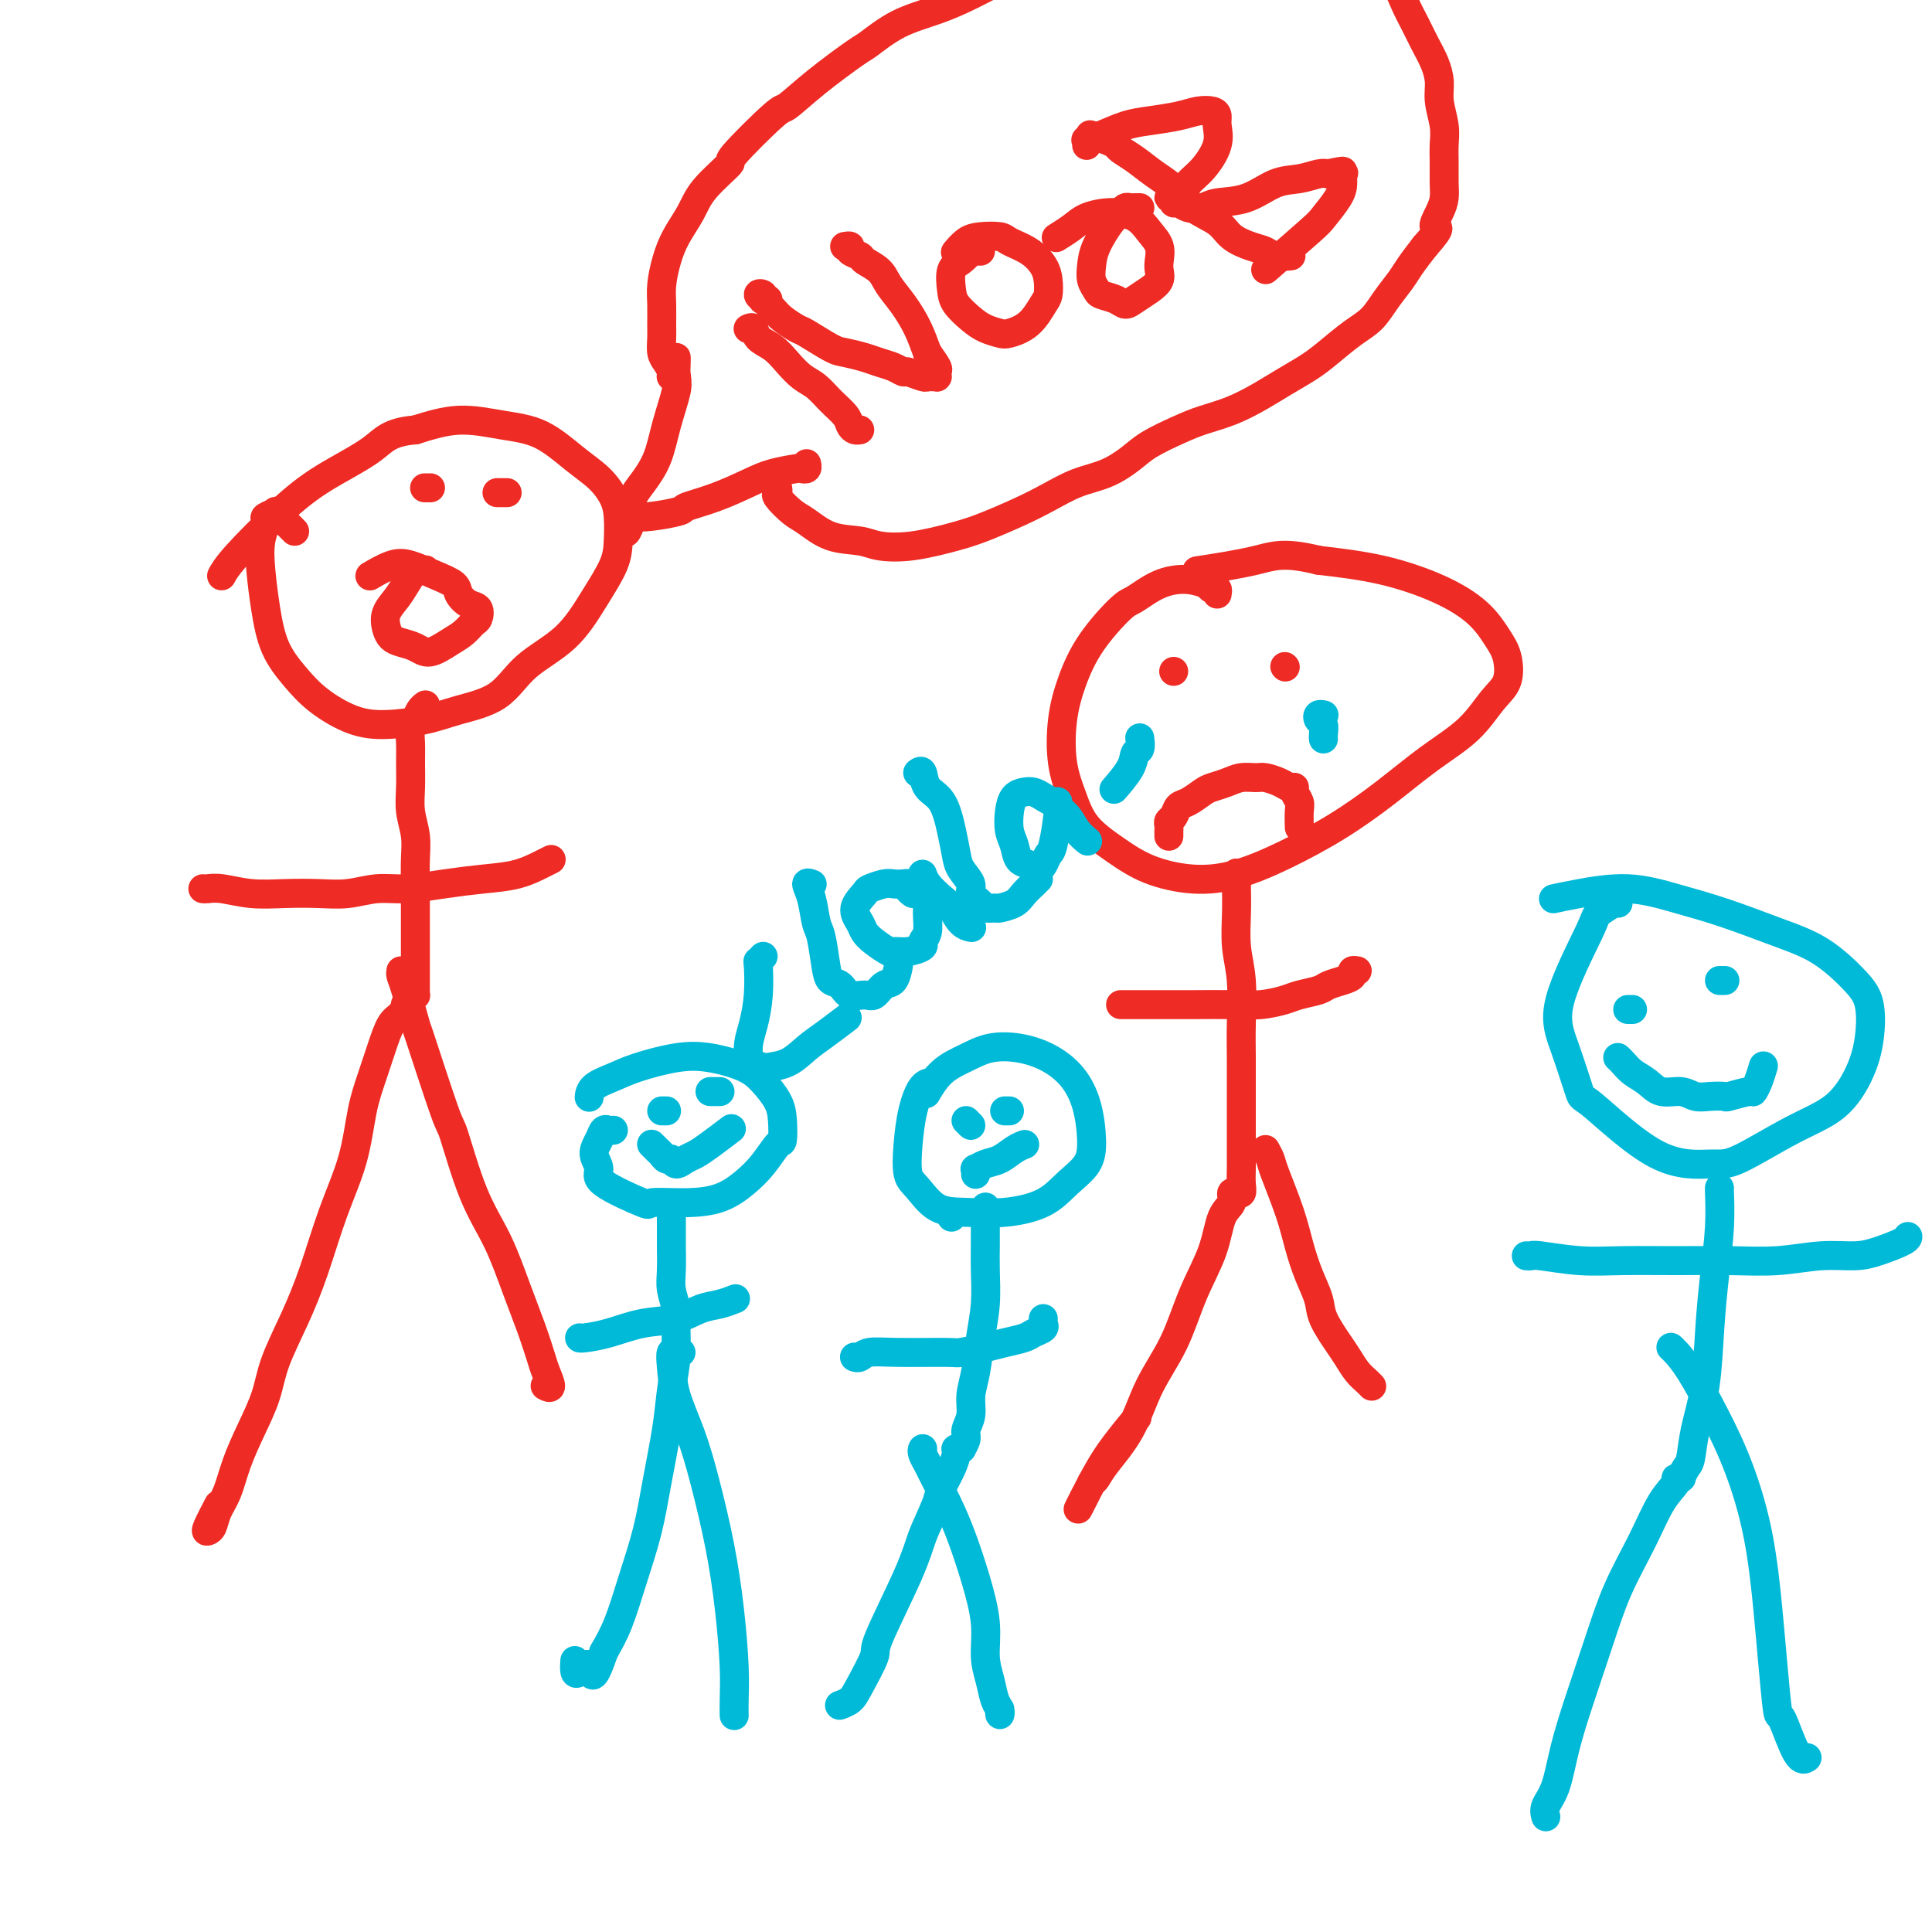 <svg viewBox='0 0 400 400' version='1.1' xmlns='http://www.w3.org/2000/svg' xmlns:xlink='http://www.w3.org/1999/xlink'><g fill='none' stroke='#EE2B24' stroke-width='6' stroke-linecap='round' stroke-linejoin='round'><path d='M61,110c-0.330,-0.332 -0.661,-0.664 -1,-1c-0.339,-0.336 -0.687,-0.675 -1,-1c-0.313,-0.325 -0.591,-0.636 -1,-1c-0.409,-0.364 -0.950,-0.780 -1,-1c-0.050,-0.220 0.392,-0.242 0,0c-0.392,0.242 -1.619,0.750 -2,1c-0.381,0.250 0.084,0.242 0,1c-0.084,0.758 -0.719,2.281 -1,4c-0.281,1.719 -0.210,3.635 0,6c0.210,2.365 0.557,5.180 1,8c0.443,2.820 0.982,5.646 2,8c1.018,2.354 2.514,4.236 4,6c1.486,1.764 2.960,3.409 5,5c2.040,1.591 4.646,3.128 7,4c2.354,0.872 4.457,1.081 7,1c2.543,-0.081 5.526,-0.451 8,-1c2.474,-0.549 4.440,-1.278 7,-2c2.560,-0.722 5.716,-1.438 8,-3c2.284,-1.562 3.698,-3.970 6,-6c2.302,-2.030 5.493,-3.680 8,-6c2.507,-2.320 4.330,-5.309 6,-8c1.670,-2.691 3.186,-5.083 4,-7c0.814,-1.917 0.926,-3.357 1,-5c0.074,-1.643 0.108,-3.487 0,-5c-0.108,-1.513 -0.360,-2.695 -1,-4c-0.640,-1.305 -1.669,-2.733 -3,-4c-1.331,-1.267 -2.964,-2.373 -5,-4c-2.036,-1.627 -4.473,-3.776 -7,-5c-2.527,-1.224 -5.142,-1.522 -8,-2c-2.858,-0.478 -5.959,-1.137 -9,-1c-3.041,0.137 -6.020,1.068 -9,2'/><path d='M86,89c-5.564,0.466 -6.475,2.132 -9,4c-2.525,1.868 -6.663,3.937 -10,6c-3.337,2.063 -5.874,4.120 -9,7c-3.126,2.880 -6.842,6.583 -9,9c-2.158,2.417 -2.760,3.548 -3,4c-0.240,0.452 -0.120,0.226 0,0'/><path d='M88,146c-0.024,0.017 -0.049,0.034 0,0c0.049,-0.034 0.171,-0.120 0,0c-0.171,0.120 -0.634,0.446 -1,1c-0.366,0.554 -0.634,1.337 -1,2c-0.366,0.663 -0.831,1.208 -1,2c-0.169,0.792 -0.041,1.831 0,3c0.041,1.169 -0.003,2.467 0,4c0.003,1.533 0.053,3.299 0,5c-0.053,1.701 -0.210,3.337 0,5c0.210,1.663 0.788,3.354 1,5c0.212,1.646 0.057,3.249 0,5c-0.057,1.751 -0.015,3.651 0,5c0.015,1.349 0.004,2.147 0,3c-0.004,0.853 -0.001,1.761 0,3c0.001,1.239 0.000,2.808 0,4c-0.000,1.192 -0.000,2.007 0,3c0.000,0.993 0.000,2.164 0,3c-0.000,0.836 -0.000,1.338 0,2c0.000,0.662 0.001,1.484 0,2c-0.001,0.516 -0.003,0.727 0,1c0.003,0.273 0.011,0.609 0,1c-0.011,0.391 -0.041,0.836 0,1c0.041,0.164 0.155,0.047 0,0c-0.155,-0.047 -0.577,-0.023 -1,0'/><path d='M85,206c-0.017,8.289 -0.059,3.012 0,1c0.059,-2.012 0.220,-0.760 0,0c-0.220,0.760 -0.821,1.027 -1,1c-0.179,-0.027 0.066,-0.347 0,0c-0.066,0.347 -0.441,1.362 -1,2c-0.559,0.638 -1.303,0.900 -2,2c-0.697,1.100 -1.347,3.037 -2,5c-0.653,1.963 -1.307,3.953 -2,6c-0.693,2.047 -1.423,4.151 -2,7c-0.577,2.849 -1.002,6.445 -2,10c-0.998,3.555 -2.570,7.071 -4,11c-1.430,3.929 -2.717,8.271 -4,12c-1.283,3.729 -2.560,6.845 -4,10c-1.440,3.155 -3.043,6.349 -4,9c-0.957,2.651 -1.268,4.757 -2,7c-0.732,2.243 -1.884,4.622 -3,7c-1.116,2.378 -2.197,4.756 -3,7c-0.803,2.244 -1.327,4.353 -2,6c-0.673,1.647 -1.493,2.833 -2,4c-0.507,1.167 -0.699,2.315 -1,3c-0.301,0.685 -0.709,0.905 -1,1c-0.291,0.095 -0.463,0.064 0,-1c0.463,-1.064 1.561,-3.161 2,-4c0.439,-0.839 0.220,-0.419 0,0'/><path d='M83,201c-0.051,0.302 -0.101,0.604 0,1c0.101,0.396 0.354,0.884 1,3c0.646,2.116 1.687,5.858 2,7c0.313,1.142 -0.100,-0.317 1,3c1.100,3.317 3.715,11.410 5,15c1.285,3.590 1.240,2.678 2,5c0.760,2.322 2.326,7.879 4,12c1.674,4.121 3.456,6.808 5,10c1.544,3.192 2.849,6.891 4,10c1.151,3.109 2.147,5.628 3,8c0.853,2.372 1.563,4.597 2,6c0.437,1.403 0.602,1.984 1,3c0.398,1.016 1.030,2.466 1,3c-0.030,0.534 -0.723,0.153 -1,0c-0.277,-0.153 -0.139,-0.076 0,0'/><path d='M42,184c0.221,0.030 0.441,0.060 1,0c0.559,-0.060 1.456,-0.211 3,0c1.544,0.211 3.735,0.785 6,1c2.265,0.215 4.605,0.073 7,0c2.395,-0.073 4.844,-0.075 7,0c2.156,0.075 4.020,0.227 6,0c1.980,-0.227 4.076,-0.833 6,-1c1.924,-0.167 3.677,0.106 6,0c2.323,-0.106 5.214,-0.593 8,-1c2.786,-0.407 5.465,-0.736 8,-1c2.535,-0.264 4.927,-0.462 7,-1c2.073,-0.538 3.827,-1.414 5,-2c1.173,-0.586 1.764,-0.882 2,-1c0.236,-0.118 0.118,-0.059 0,0'/><path d='M88,118c0.096,-0.019 0.192,-0.038 0,0c-0.192,0.038 -0.672,0.134 -1,0c-0.328,-0.134 -0.505,-0.500 -1,0c-0.495,0.500 -1.307,1.864 -2,3c-0.693,1.136 -1.266,2.045 -2,3c-0.734,0.955 -1.627,1.957 -2,3c-0.373,1.043 -0.225,2.127 0,3c0.225,0.873 0.528,1.534 1,2c0.472,0.466 1.113,0.736 2,1c0.887,0.264 2.020,0.523 3,1c0.980,0.477 1.807,1.173 3,1c1.193,-0.173 2.752,-1.216 4,-2c1.248,-0.784 2.185,-1.308 3,-2c0.815,-0.692 1.507,-1.550 2,-2c0.493,-0.450 0.786,-0.491 1,-1c0.214,-0.509 0.348,-1.487 0,-2c-0.348,-0.513 -1.177,-0.561 -2,-1c-0.823,-0.439 -1.639,-1.268 -2,-2c-0.361,-0.732 -0.265,-1.366 -1,-2c-0.735,-0.634 -2.299,-1.269 -4,-2c-1.701,-0.731 -3.538,-1.557 -5,-2c-1.462,-0.443 -2.547,-0.504 -4,0c-1.453,0.504 -3.272,1.573 -4,2c-0.728,0.427 -0.364,0.214 0,0'/><path d='M89,101c0.113,0.000 0.226,0.000 0,0c-0.226,0.000 -0.793,0.000 -1,0c-0.207,-0.000 -0.056,0.000 0,0c0.056,0.000 0.016,0.000 0,0c-0.016,-0.000 -0.008,0.000 0,0'/><path d='M105,102c-0.453,0.000 -0.906,0.000 -1,0c-0.094,0.000 0.171,0.000 0,0c-0.171,0.000 -0.778,0.000 -1,0c-0.222,0.000 -0.060,0.000 0,0c0.060,0.000 0.017,-0.000 0,0c-0.017,0.000 -0.009,0.000 0,0'/><path d='M140,75c-0.004,-0.457 -0.007,-0.915 0,-1c0.007,-0.085 0.025,0.202 0,1c-0.025,0.798 -0.093,2.107 0,3c0.093,0.893 0.348,1.368 0,3c-0.348,1.632 -1.298,4.420 -2,7c-0.702,2.580 -1.155,4.953 -2,7c-0.845,2.047 -2.083,3.768 -3,5c-0.917,1.232 -1.514,1.976 -2,3c-0.486,1.024 -0.862,2.327 -1,3c-0.138,0.673 -0.037,0.717 0,1c0.037,0.283 0.010,0.807 0,1c-0.010,0.193 -0.003,0.055 0,0c0.003,-0.055 0.001,-0.028 0,0'/><path d='M130,108c-1.255,4.865 0.609,0.528 1,-1c0.391,-1.528 -0.689,-0.247 1,0c1.689,0.247 6.147,-0.539 8,-1c1.853,-0.461 1.099,-0.596 2,-1c0.901,-0.404 3.456,-1.075 6,-2c2.544,-0.925 5.078,-2.103 7,-3c1.922,-0.897 3.233,-1.512 5,-2c1.767,-0.488 3.990,-0.849 5,-1c1.010,-0.151 0.807,-0.092 1,0c0.193,0.092 0.783,0.217 1,0c0.217,-0.217 0.062,-0.776 0,-1c-0.062,-0.224 -0.031,-0.112 0,0'/><path d='M155,68c-0.102,0.049 -0.204,0.099 0,0c0.204,-0.099 0.715,-0.346 1,0c0.285,0.346 0.344,1.285 1,2c0.656,0.715 1.907,1.205 3,2c1.093,0.795 2.026,1.893 3,3c0.974,1.107 1.987,2.222 3,3c1.013,0.778 2.025,1.217 3,2c0.975,0.783 1.911,1.908 3,3c1.089,1.092 2.330,2.149 3,3c0.670,0.851 0.767,1.496 1,2c0.233,0.504 0.601,0.866 1,1c0.399,0.134 0.828,0.038 1,0c0.172,-0.038 0.086,-0.019 0,0'/><path d='M159,62c-0.412,-0.028 -0.824,-0.056 -1,0c-0.176,0.056 -0.115,0.195 0,0c0.115,-0.195 0.286,-0.726 0,-1c-0.286,-0.274 -1.028,-0.292 -1,0c0.028,0.292 0.827,0.895 1,1c0.173,0.105 -0.280,-0.286 0,0c0.280,0.286 1.293,1.250 2,2c0.707,0.750 1.108,1.286 2,2c0.892,0.714 2.276,1.606 3,2c0.724,0.394 0.787,0.291 2,1c1.213,0.709 3.574,2.231 5,3c1.426,0.769 1.916,0.784 3,1c1.084,0.216 2.761,0.631 4,1c1.239,0.369 2.041,0.691 3,1c0.959,0.309 2.074,0.605 3,1c0.926,0.395 1.662,0.891 2,1c0.338,0.109 0.276,-0.167 1,0c0.724,0.167 2.232,0.776 3,1c0.768,0.224 0.794,0.061 1,0c0.206,-0.061 0.591,-0.020 1,0c0.409,0.020 0.843,0.018 1,0c0.157,-0.018 0.036,-0.052 0,0c-0.036,0.052 0.011,0.189 0,0c-0.011,-0.189 -0.080,-0.705 0,-1c0.080,-0.295 0.309,-0.370 0,-1c-0.309,-0.630 -1.154,-1.815 -2,-3'/><path d='M192,73c-0.624,-1.657 -1.183,-3.298 -2,-5c-0.817,-1.702 -1.891,-3.464 -3,-5c-1.109,-1.536 -2.252,-2.845 -3,-4c-0.748,-1.155 -1.099,-2.156 -2,-3c-0.901,-0.844 -2.350,-1.533 -3,-2c-0.650,-0.467 -0.500,-0.714 -1,-1c-0.500,-0.286 -1.649,-0.613 -2,-1c-0.351,-0.387 0.098,-0.835 0,-1c-0.098,-0.165 -0.742,-0.047 -1,0c-0.258,0.047 -0.129,0.024 0,0'/><path d='M203,52c-0.297,-0.014 -0.595,-0.028 -1,0c-0.405,0.028 -0.918,0.097 -1,0c-0.082,-0.097 0.267,-0.361 0,0c-0.267,0.361 -1.148,1.346 -2,2c-0.852,0.654 -1.673,0.977 -2,2c-0.327,1.023 -0.158,2.747 0,4c0.158,1.253 0.306,2.036 1,3c0.694,0.964 1.936,2.111 3,3c1.064,0.889 1.952,1.521 3,2c1.048,0.479 2.256,0.807 3,1c0.744,0.193 1.023,0.253 2,0c0.977,-0.253 2.652,-0.819 4,-2c1.348,-1.181 2.368,-2.977 3,-4c0.632,-1.023 0.877,-1.272 1,-2c0.123,-0.728 0.124,-1.936 0,-3c-0.124,-1.064 -0.371,-1.984 -1,-3c-0.629,-1.016 -1.638,-2.127 -3,-3c-1.362,-0.873 -3.076,-1.509 -4,-2c-0.924,-0.491 -1.057,-0.839 -2,-1c-0.943,-0.161 -2.696,-0.136 -4,0c-1.304,0.136 -2.159,0.383 -3,1c-0.841,0.617 -1.669,1.605 -2,2c-0.331,0.395 -0.166,0.198 0,0'/><path d='M236,43c-0.446,0.002 -0.893,0.003 -1,0c-0.107,-0.003 0.124,-0.012 0,0c-0.124,0.012 -0.604,0.043 -1,0c-0.396,-0.043 -0.708,-0.160 -1,0c-0.292,0.160 -0.562,0.599 -1,1c-0.438,0.401 -1.042,0.766 -2,2c-0.958,1.234 -2.270,3.339 -3,5c-0.730,1.661 -0.880,2.878 -1,4c-0.120,1.122 -0.212,2.147 0,3c0.212,0.853 0.727,1.533 1,2c0.273,0.467 0.303,0.722 1,1c0.697,0.278 2.061,0.580 3,1c0.939,0.420 1.453,0.958 2,1c0.547,0.042 1.127,-0.410 2,-1c0.873,-0.590 2.039,-1.316 3,-2c0.961,-0.684 1.716,-1.327 2,-2c0.284,-0.673 0.097,-1.378 0,-2c-0.097,-0.622 -0.103,-1.162 0,-2c0.103,-0.838 0.316,-1.973 0,-3c-0.316,-1.027 -1.161,-1.944 -2,-3c-0.839,-1.056 -1.672,-2.251 -3,-3c-1.328,-0.749 -3.151,-1.051 -5,-1c-1.849,0.051 -3.722,0.457 -5,1c-1.278,0.543 -1.959,1.223 -3,2c-1.041,0.777 -2.440,1.651 -3,2c-0.560,0.349 -0.280,0.175 0,0'/><path d='M226,28c-0.282,-0.088 -0.565,-0.176 0,0c0.565,0.176 1.977,0.617 3,1c1.023,0.383 1.656,0.709 2,1c0.344,0.291 0.400,0.546 1,1c0.600,0.454 1.743,1.107 3,2c1.257,0.893 2.628,2.024 4,3c1.372,0.976 2.744,1.795 4,3c1.256,1.205 2.395,2.795 4,4c1.605,1.205 3.674,2.025 5,3c1.326,0.975 1.908,2.103 3,3c1.092,0.897 2.695,1.561 4,2c1.305,0.439 2.311,0.654 3,1c0.689,0.346 1.061,0.825 2,1c0.939,0.175 2.445,0.047 3,0c0.555,-0.047 0.159,-0.013 0,0c-0.159,0.013 -0.079,0.007 0,0'/><path d='M225,30c0.004,-0.031 0.008,-0.063 0,0c-0.008,0.063 -0.029,0.220 0,0c0.029,-0.220 0.109,-0.819 0,-1c-0.109,-0.181 -0.406,0.054 0,0c0.406,-0.054 1.515,-0.396 3,-1c1.485,-0.604 3.347,-1.469 5,-2c1.653,-0.531 3.098,-0.728 5,-1c1.902,-0.272 4.260,-0.618 6,-1c1.740,-0.382 2.861,-0.799 4,-1c1.139,-0.201 2.297,-0.185 3,0c0.703,0.185 0.952,0.539 1,1c0.048,0.461 -0.104,1.030 0,2c0.104,0.970 0.465,2.341 0,4c-0.465,1.659 -1.755,3.607 -3,5c-1.245,1.393 -2.443,2.230 -3,3c-0.557,0.770 -0.471,1.473 -1,2c-0.529,0.527 -1.673,0.877 -2,1c-0.327,0.123 0.164,0.018 0,0c-0.164,-0.018 -0.981,0.051 -1,0c-0.019,-0.051 0.761,-0.223 1,0c0.239,0.223 -0.063,0.841 0,1c0.063,0.159 0.490,-0.140 1,0c0.510,0.140 1.104,0.721 2,1c0.896,0.279 2.094,0.258 3,0c0.906,-0.258 1.520,-0.752 3,-1c1.480,-0.248 3.825,-0.249 6,-1c2.175,-0.751 4.181,-2.253 6,-3c1.819,-0.747 3.451,-0.740 5,-1c1.549,-0.260 3.014,-0.789 4,-1c0.986,-0.211 1.493,-0.106 2,0'/><path d='M275,36c4.878,-1.089 2.574,-0.312 2,0c-0.574,0.312 0.582,0.161 1,0c0.418,-0.161 0.098,-0.330 0,0c-0.098,0.330 0.025,1.158 0,2c-0.025,0.842 -0.197,1.698 -1,3c-0.803,1.302 -2.236,3.050 -3,4c-0.764,0.950 -0.860,1.102 -3,3c-2.140,1.898 -6.326,5.542 -8,7c-1.674,1.458 -0.837,0.729 0,0'/><path d='M140,79c-0.032,0.118 -0.064,0.236 0,0c0.064,-0.236 0.224,-0.825 0,-1c-0.224,-0.175 -0.830,0.063 -1,0c-0.170,-0.063 0.098,-0.428 0,-1c-0.098,-0.572 -0.562,-1.353 -1,-2c-0.438,-0.647 -0.850,-1.162 -1,-2c-0.150,-0.838 -0.038,-2.001 0,-3c0.038,-0.999 0.001,-1.834 0,-3c-0.001,-1.166 0.034,-2.664 0,-4c-0.034,-1.336 -0.136,-2.512 0,-4c0.136,-1.488 0.512,-3.290 1,-5c0.488,-1.710 1.090,-3.330 2,-5c0.910,-1.670 2.128,-3.391 3,-5c0.872,-1.609 1.396,-3.107 3,-5c1.604,-1.893 4.287,-4.181 5,-5c0.713,-0.819 -0.545,-0.171 1,-2c1.545,-1.829 5.892,-6.137 8,-8c2.108,-1.863 1.979,-1.282 3,-2c1.021,-0.718 3.194,-2.733 6,-5c2.806,-2.267 6.244,-4.784 8,-6c1.756,-1.216 1.829,-1.130 3,-2c1.171,-0.870 3.440,-2.697 6,-4c2.560,-1.303 5.411,-2.083 8,-3c2.589,-0.917 4.916,-1.973 7,-3c2.084,-1.027 3.926,-2.027 6,-3c2.074,-0.973 4.379,-1.921 6,-3c1.621,-1.079 2.558,-2.289 4,-3c1.442,-0.711 3.388,-0.922 5,-1c1.612,-0.078 2.889,-0.022 4,0c1.111,0.022 2.055,0.011 3,0'/><path d='M229,-11c2.000,-0.167 1.000,-0.083 0,0'/><path d='M161,101c0.074,0.390 0.149,0.781 0,1c-0.149,0.219 -0.521,0.268 0,1c0.521,0.732 1.936,2.147 3,3c1.064,0.853 1.778,1.144 3,2c1.222,0.856 2.952,2.276 5,3c2.048,0.724 4.415,0.753 6,1c1.585,0.247 2.390,0.712 4,1c1.610,0.288 4.025,0.398 7,0c2.975,-0.398 6.510,-1.304 9,-2c2.490,-0.696 3.936,-1.183 6,-2c2.064,-0.817 4.748,-1.965 7,-3c2.252,-1.035 4.074,-1.957 6,-3c1.926,-1.043 3.957,-2.209 6,-3c2.043,-0.791 4.099,-1.209 6,-2c1.901,-0.791 3.648,-1.954 5,-3c1.352,-1.046 2.311,-1.974 4,-3c1.689,-1.026 4.110,-2.151 6,-3c1.890,-0.849 3.251,-1.424 5,-2c1.749,-0.576 3.887,-1.153 6,-2c2.113,-0.847 4.200,-1.963 6,-3c1.800,-1.037 3.315,-1.995 5,-3c1.685,-1.005 3.542,-2.057 5,-3c1.458,-0.943 2.516,-1.779 4,-3c1.484,-1.221 3.394,-2.829 5,-4c1.606,-1.171 2.908,-1.905 4,-3c1.092,-1.095 1.973,-2.551 3,-4c1.027,-1.449 2.200,-2.890 3,-4c0.800,-1.110 1.229,-1.889 2,-3c0.771,-1.111 1.886,-2.556 3,-4'/><path d='M295,51c4.121,-4.631 2.425,-3.708 2,-4c-0.425,-0.292 0.422,-1.800 1,-3c0.578,-1.200 0.888,-2.094 1,-3c0.112,-0.906 0.026,-1.824 0,-3c-0.026,-1.176 0.008,-2.610 0,-4c-0.008,-1.390 -0.057,-2.734 0,-4c0.057,-1.266 0.219,-2.452 0,-4c-0.219,-1.548 -0.821,-3.456 -1,-5c-0.179,-1.544 0.065,-2.723 0,-4c-0.065,-1.277 -0.439,-2.653 -1,-4c-0.561,-1.347 -1.308,-2.667 -2,-4c-0.692,-1.333 -1.328,-2.679 -2,-4c-0.672,-1.321 -1.379,-2.618 -2,-4c-0.621,-1.382 -1.155,-2.851 -2,-4c-0.845,-1.149 -2.000,-1.978 -3,-3c-1.000,-1.022 -1.845,-2.235 -3,-3c-1.155,-0.765 -2.619,-1.081 -4,-2c-1.381,-0.919 -2.680,-2.440 -5,-3c-2.320,-0.560 -5.663,-0.160 -7,0c-1.337,0.160 -0.669,0.080 0,0'/><path d='M252,123c0.077,-0.455 0.154,-0.911 0,-1c-0.154,-0.089 -0.539,0.187 -1,0c-0.461,-0.187 -0.999,-0.838 -1,-1c-0.001,-0.162 0.533,0.165 0,0c-0.533,-0.165 -2.134,-0.823 -4,-1c-1.866,-0.177 -3.998,0.127 -6,1c-2.002,0.873 -3.874,2.316 -5,3c-1.126,0.684 -1.504,0.610 -3,2c-1.496,1.390 -4.108,4.243 -6,7c-1.892,2.757 -3.064,5.419 -4,8c-0.936,2.581 -1.634,5.081 -2,8c-0.366,2.919 -0.398,6.255 0,9c0.398,2.745 1.226,4.897 2,7c0.774,2.103 1.494,4.156 3,6c1.506,1.844 3.798,3.478 6,5c2.202,1.522 4.315,2.930 7,4c2.685,1.070 5.944,1.801 9,2c3.056,0.199 5.910,-0.133 9,-1c3.090,-0.867 6.416,-2.270 10,-4c3.584,-1.730 7.428,-3.786 11,-6c3.572,-2.214 6.873,-4.586 10,-7c3.127,-2.414 6.079,-4.869 9,-7c2.921,-2.131 5.811,-3.937 8,-6c2.189,-2.063 3.677,-4.382 5,-6c1.323,-1.618 2.481,-2.536 3,-4c0.519,-1.464 0.399,-3.474 0,-5c-0.399,-1.526 -1.076,-2.569 -2,-4c-0.924,-1.431 -2.093,-3.249 -4,-5c-1.907,-1.751 -4.552,-3.433 -8,-5c-3.448,-1.567 -7.699,-3.019 -12,-4c-4.301,-0.981 -8.650,-1.490 -13,-2'/><path d='M273,116c-7.393,-1.821 -9.375,-0.875 -13,0c-3.625,0.875 -8.893,1.679 -11,2c-2.107,0.321 -1.054,0.161 0,0'/><path d='M256,181c-0.001,-0.224 -0.001,-0.449 0,0c0.001,0.449 0.004,1.571 0,2c-0.004,0.429 -0.015,0.164 0,1c0.015,0.836 0.057,2.772 0,5c-0.057,2.228 -0.211,4.747 0,7c0.211,2.253 0.789,4.240 1,7c0.211,2.760 0.057,6.293 0,9c-0.057,2.707 -0.015,4.587 0,7c0.015,2.413 0.004,5.360 0,8c-0.004,2.640 0.000,4.974 0,7c-0.000,2.026 -0.004,3.744 0,5c0.004,1.256 0.016,2.050 0,3c-0.016,0.950 -0.061,2.057 0,3c0.061,0.943 0.228,1.723 0,2c-0.228,0.277 -0.852,0.052 -1,0c-0.148,-0.052 0.180,0.068 0,0c-0.180,-0.068 -0.870,-0.326 -1,0c-0.130,0.326 0.298,1.235 0,2c-0.298,0.765 -1.322,1.387 -2,3c-0.678,1.613 -1.012,4.218 -2,7c-0.988,2.782 -2.632,5.742 -4,9c-1.368,3.258 -2.461,6.813 -4,10c-1.539,3.187 -3.526,6.006 -5,9c-1.474,2.994 -2.436,6.163 -4,9c-1.564,2.837 -3.729,5.341 -5,7c-1.271,1.659 -1.649,2.474 -2,3c-0.351,0.526 -0.676,0.763 -1,1'/><path d='M226,307c-5.035,9.997 -2.123,3.989 0,0c2.123,-3.989 3.456,-5.959 5,-8c1.544,-2.041 3.298,-4.155 4,-5c0.702,-0.845 0.351,-0.423 0,0'/><path d='M262,238c0.387,0.702 0.775,1.404 1,2c0.225,0.596 0.288,1.086 1,3c0.712,1.914 2.073,5.252 3,8c0.927,2.748 1.421,4.907 2,7c0.579,2.093 1.243,4.121 2,6c0.757,1.879 1.606,3.609 2,5c0.394,1.391 0.333,2.442 1,4c0.667,1.558 2.063,3.622 3,5c0.937,1.378 1.414,2.068 2,3c0.586,0.932 1.281,2.105 2,3c0.719,0.895 1.463,1.510 2,2c0.537,0.490 0.868,0.854 1,1c0.132,0.146 0.066,0.073 0,0'/><path d='M232,208c0.359,0.000 0.718,0.000 1,0c0.282,-0.000 0.486,-0.000 1,0c0.514,0.000 1.339,0.001 2,0c0.661,-0.001 1.157,-0.003 3,0c1.843,0.003 5.034,0.012 8,0c2.966,-0.012 5.709,-0.045 8,0c2.291,0.045 4.132,0.167 6,0c1.868,-0.167 3.764,-0.622 5,-1c1.236,-0.378 1.814,-0.678 3,-1c1.186,-0.322 2.982,-0.664 4,-1c1.018,-0.336 1.257,-0.664 2,-1c0.743,-0.336 1.989,-0.678 3,-1c1.011,-0.322 1.786,-0.622 2,-1c0.214,-0.378 -0.135,-0.832 0,-1c0.135,-0.168 0.753,-0.048 1,0c0.247,0.048 0.124,0.024 0,0'/><path d='M243,139c0.000,0.000 0.000,0.000 0,0c0.000,0.000 -0.000,0.000 0,0c0.000,0.000 0.000,0.000 0,0'/><path d='M266,138c0.000,0.000 0.100,0.100 0.1,0.1'/><path d='M242,173c-0.000,0.119 -0.001,0.239 0,0c0.001,-0.239 0.003,-0.836 0,-1c-0.003,-0.164 -0.013,0.107 0,0c0.013,-0.107 0.047,-0.591 0,-1c-0.047,-0.409 -0.174,-0.743 0,-1c0.174,-0.257 0.651,-0.436 1,-1c0.349,-0.564 0.572,-1.513 1,-2c0.428,-0.487 1.062,-0.513 2,-1c0.938,-0.487 2.181,-1.437 3,-2c0.819,-0.563 1.216,-0.740 2,-1c0.784,-0.260 1.957,-0.603 3,-1c1.043,-0.397 1.957,-0.849 3,-1c1.043,-0.151 2.217,-0.003 3,0c0.783,0.003 1.175,-0.141 2,0c0.825,0.141 2.081,0.566 3,1c0.919,0.434 1.500,0.877 2,1c0.500,0.123 0.919,-0.075 1,0c0.081,0.075 -0.174,0.423 0,1c0.174,0.577 0.779,1.381 1,2c0.221,0.619 0.060,1.051 0,2c-0.060,0.949 -0.017,2.414 0,3c0.017,0.586 0.009,0.293 0,0'/></g>
<g fill='none' stroke='#00BAD8' stroke-width='6' stroke-linecap='round' stroke-linejoin='round'><path d='M236,153c-0.029,-0.212 -0.057,-0.424 0,0c0.057,0.424 0.200,1.484 0,2c-0.200,0.516 -0.744,0.489 -1,1c-0.256,0.511 -0.223,1.561 -1,3c-0.777,1.439 -2.365,3.268 -3,4c-0.635,0.732 -0.318,0.366 0,0'/><path d='M274,148c0.105,0.026 0.210,0.052 0,0c-0.210,-0.052 -0.736,-0.182 -1,0c-0.264,0.182 -0.267,0.676 0,1c0.267,0.324 0.804,0.479 1,1c0.196,0.521 0.053,1.410 0,2c-0.053,0.590 -0.015,0.883 0,1c0.015,0.117 0.008,0.059 0,0'/><path d='M335,187c-0.511,0.054 -1.021,0.108 -1,0c0.021,-0.108 0.574,-0.380 0,0c-0.574,0.380 -2.276,1.410 -3,2c-0.724,0.590 -0.470,0.741 -2,4c-1.530,3.259 -4.844,9.627 -6,14c-1.156,4.373 -0.154,6.751 1,10c1.154,3.249 2.459,7.369 3,9c0.541,1.631 0.318,0.772 3,3c2.682,2.228 8.267,7.544 13,10c4.733,2.456 8.612,2.052 11,2c2.388,-0.052 3.284,0.246 6,-1c2.716,-1.246 7.251,-4.038 11,-6c3.749,-1.962 6.711,-3.096 9,-5c2.289,-1.904 3.904,-4.578 5,-7c1.096,-2.422 1.674,-4.590 2,-7c0.326,-2.410 0.401,-5.061 0,-7c-0.401,-1.939 -1.279,-3.166 -3,-5c-1.721,-1.834 -4.286,-4.275 -7,-6c-2.714,-1.725 -5.575,-2.732 -9,-4c-3.425,-1.268 -7.412,-2.795 -11,-4c-3.588,-1.205 -6.776,-2.088 -10,-3c-3.224,-0.912 -6.483,-1.853 -10,-2c-3.517,-0.147 -7.293,0.499 -10,1c-2.707,0.501 -4.345,0.857 -5,1c-0.655,0.143 -0.328,0.071 0,0'/><path d='M356,246c0.006,0.036 0.013,0.072 0,0c-0.013,-0.072 -0.044,-0.252 0,1c0.044,1.252 0.163,3.936 0,7c-0.163,3.064 -0.607,6.509 -1,10c-0.393,3.491 -0.735,7.028 -1,11c-0.265,3.972 -0.453,8.378 -1,12c-0.547,3.622 -1.453,6.459 -2,9c-0.547,2.541 -0.734,4.786 -1,6c-0.266,1.214 -0.612,1.397 -1,2c-0.388,0.603 -0.820,1.627 -1,2c-0.180,0.373 -0.109,0.095 0,0c0.109,-0.095 0.257,-0.007 0,0c-0.257,0.007 -0.918,-0.067 -1,0c-0.082,0.067 0.415,0.277 0,1c-0.415,0.723 -1.742,1.961 -3,4c-1.258,2.039 -2.448,4.881 -4,8c-1.552,3.119 -3.465,6.515 -5,10c-1.535,3.485 -2.692,7.059 -4,11c-1.308,3.941 -2.767,8.251 -4,12c-1.233,3.749 -2.239,6.938 -3,10c-0.761,3.062 -1.276,5.996 -2,8c-0.724,2.004 -1.656,3.078 -2,4c-0.344,0.922 -0.098,1.692 0,2c0.098,0.308 0.049,0.154 0,0'/><path d='M346,279c-0.054,-0.047 -0.108,-0.095 0,0c0.108,0.095 0.378,0.331 1,1c0.622,0.669 1.595,1.771 3,4c1.405,2.229 3.241,5.584 5,9c1.759,3.416 3.441,6.893 5,11c1.559,4.107 2.993,8.845 4,14c1.007,5.155 1.586,10.727 2,15c0.414,4.273 0.665,7.246 1,11c0.335,3.754 0.756,8.288 1,10c0.244,1.712 0.313,0.603 1,2c0.687,1.397 1.993,5.299 3,7c1.007,1.701 1.716,1.200 2,1c0.284,-0.200 0.142,-0.100 0,0'/><path d='M316,260c0.385,0.030 0.769,0.061 1,0c0.231,-0.061 0.308,-0.213 2,0c1.692,0.213 4.998,0.790 8,1c3.002,0.210 5.700,0.052 9,0c3.300,-0.052 7.200,0.001 11,0c3.800,-0.001 7.498,-0.055 11,0c3.502,0.055 6.809,0.218 10,0c3.191,-0.218 6.267,-0.819 9,-1c2.733,-0.181 5.125,0.056 7,0c1.875,-0.056 3.235,-0.407 5,-1c1.765,-0.593 3.937,-1.429 5,-2c1.063,-0.571 1.018,-0.877 1,-1c-0.018,-0.123 -0.009,-0.061 0,0'/><path d='M338,209c-0.422,0.000 -0.844,0.000 -1,0c-0.156,0.000 -0.044,0.000 0,0c0.044,-0.000 0.022,0.000 0,0'/><path d='M357,203c0.111,0.000 0.222,0.000 0,0c-0.222,0.000 -0.778,0.000 -1,0c-0.222,0.000 -0.111,0.000 0,0'/><path d='M335,219c0.019,0.017 0.039,0.034 0,0c-0.039,-0.034 -0.136,-0.121 0,0c0.136,0.121 0.504,0.448 1,1c0.496,0.552 1.119,1.329 2,2c0.881,0.671 2.020,1.238 3,2c0.980,0.762 1.801,1.721 3,2c1.199,0.279 2.776,-0.120 4,0c1.224,0.120 2.093,0.760 3,1c0.907,0.240 1.850,0.080 3,0c1.150,-0.080 2.507,-0.078 3,0c0.493,0.078 0.122,0.234 1,0c0.878,-0.234 3.006,-0.858 4,-1c0.994,-0.142 0.854,0.199 1,0c0.146,-0.199 0.578,-0.938 1,-2c0.422,-1.062 0.835,-2.446 1,-3c0.165,-0.554 0.083,-0.277 0,0'/><path d='M127,234c-0.329,0.042 -0.658,0.083 -1,0c-0.342,-0.083 -0.698,-0.292 -1,0c-0.302,0.292 -0.549,1.084 -1,2c-0.451,0.916 -1.107,1.954 -1,3c0.107,1.046 0.977,2.099 1,3c0.023,0.901 -0.802,1.652 1,3c1.802,1.348 6.232,3.295 8,4c1.768,0.705 0.875,0.167 2,0c1.125,-0.167 4.270,0.035 7,0c2.730,-0.035 5.047,-0.307 7,-1c1.953,-0.693 3.543,-1.805 5,-3c1.457,-1.195 2.781,-2.472 4,-4c1.219,-1.528 2.332,-3.308 3,-4c0.668,-0.692 0.891,-0.296 1,-1c0.109,-0.704 0.103,-2.507 0,-4c-0.103,-1.493 -0.302,-2.675 -1,-4c-0.698,-1.325 -1.894,-2.794 -3,-4c-1.106,-1.206 -2.122,-2.149 -4,-3c-1.878,-0.851 -4.619,-1.610 -7,-2c-2.381,-0.390 -4.403,-0.413 -7,0c-2.597,0.413 -5.768,1.260 -8,2c-2.232,0.740 -3.526,1.374 -5,2c-1.474,0.626 -3.128,1.246 -4,2c-0.872,0.754 -0.964,1.644 -1,2c-0.036,0.356 -0.018,0.178 0,0'/><path d='M194,223c-0.249,0.416 -0.499,0.832 -1,1c-0.501,0.168 -1.254,0.087 -2,1c-0.746,0.913 -1.485,2.819 -2,5c-0.515,2.181 -0.805,4.637 -1,7c-0.195,2.363 -0.296,4.634 0,6c0.296,1.366 0.988,1.826 2,3c1.012,1.174 2.346,3.063 4,4c1.654,0.937 3.630,0.923 6,1c2.370,0.077 5.133,0.246 8,0c2.867,-0.246 5.838,-0.907 8,-2c2.162,-1.093 3.514,-2.620 5,-4c1.486,-1.380 3.106,-2.614 4,-4c0.894,-1.386 1.063,-2.925 1,-5c-0.063,-2.075 -0.357,-4.687 -1,-7c-0.643,-2.313 -1.633,-4.327 -3,-6c-1.367,-1.673 -3.110,-3.005 -5,-4c-1.890,-0.995 -3.925,-1.653 -6,-2c-2.075,-0.347 -4.189,-0.383 -6,0c-1.811,0.383 -3.321,1.185 -5,2c-1.679,0.815 -3.529,1.642 -5,3c-1.471,1.358 -2.563,3.245 -3,4c-0.437,0.755 -0.218,0.377 0,0'/><path d='M205,251c0.113,-0.031 0.226,-0.061 0,0c-0.226,0.061 -0.793,0.214 -1,0c-0.207,-0.214 -0.056,-0.795 0,-1c0.056,-0.205 0.015,-0.033 0,0c-0.015,0.033 -0.004,-0.073 0,0c0.004,0.073 0.002,0.324 0,1c-0.002,0.676 -0.004,1.777 0,3c0.004,1.223 0.012,2.567 0,4c-0.012,1.433 -0.046,2.956 0,5c0.046,2.044 0.171,4.609 0,7c-0.171,2.391 -0.638,4.608 -1,7c-0.362,2.392 -0.618,4.958 -1,7c-0.382,2.042 -0.891,3.560 -1,5c-0.109,1.440 0.181,2.803 0,4c-0.181,1.197 -0.832,2.230 -1,3c-0.168,0.770 0.147,1.278 0,2c-0.147,0.722 -0.758,1.657 -1,2c-0.242,0.343 -0.117,0.094 0,0c0.117,-0.094 0.226,-0.031 0,0c-0.226,0.031 -0.785,0.031 -1,0c-0.215,-0.031 -0.085,-0.094 0,0c0.085,0.094 0.126,0.345 0,1c-0.126,0.655 -0.419,1.715 -1,3c-0.581,1.285 -1.452,2.796 -2,4c-0.548,1.204 -0.774,2.102 -1,3'/><path d='M194,311c-1.677,4.085 -2.368,5.296 -3,7c-0.632,1.704 -1.204,3.899 -3,8c-1.796,4.101 -4.814,10.108 -6,13c-1.186,2.892 -0.539,2.670 -1,4c-0.461,1.330 -2.031,4.212 -3,6c-0.969,1.788 -1.338,2.481 -2,3c-0.662,0.519 -1.618,0.862 -2,1c-0.382,0.138 -0.191,0.069 0,0'/><path d='M191,300c0.027,-0.059 0.055,-0.117 0,0c-0.055,0.117 -0.192,0.411 0,1c0.192,0.589 0.712,1.473 1,2c0.288,0.527 0.344,0.698 1,2c0.656,1.302 1.912,3.737 3,6c1.088,2.263 2.007,4.355 3,7c0.993,2.645 2.059,5.843 3,9c0.941,3.157 1.759,6.274 2,9c0.241,2.726 -0.093,5.061 0,7c0.093,1.939 0.613,3.483 1,5c0.387,1.517 0.640,3.009 1,4c0.360,0.991 0.829,1.482 1,2c0.171,0.518 0.046,1.062 0,1c-0.046,-0.062 -0.013,-0.732 0,-1c0.013,-0.268 0.007,-0.134 0,0'/><path d='M177,281c-0.081,-0.030 -0.161,-0.061 0,0c0.161,0.061 0.565,0.213 1,0c0.435,-0.213 0.903,-0.792 2,-1c1.097,-0.208 2.823,-0.045 6,0c3.177,0.045 7.803,-0.030 10,0c2.197,0.030 1.963,0.163 3,0c1.037,-0.163 3.343,-0.621 5,-1c1.657,-0.379 2.665,-0.679 4,-1c1.335,-0.321 2.999,-0.664 4,-1c1.001,-0.336 1.340,-0.665 2,-1c0.660,-0.335 1.641,-0.678 2,-1c0.359,-0.322 0.097,-0.625 0,-1c-0.097,-0.375 -0.028,-0.821 0,-1c0.028,-0.179 0.014,-0.089 0,0'/><path d='M201,233c-0.417,-0.417 -0.833,-0.833 -1,-1c-0.167,-0.167 -0.083,-0.083 0,0'/><path d='M209,230c-0.417,0.000 -0.833,0.000 -1,0c-0.167,0.000 -0.083,0.000 0,0'/><path d='M202,243c-0.011,0.120 -0.022,0.240 0,0c0.022,-0.240 0.078,-0.841 0,-1c-0.078,-0.159 -0.290,0.126 0,0c0.290,-0.126 1.083,-0.661 2,-1c0.917,-0.339 1.957,-0.483 3,-1c1.043,-0.517 2.088,-1.409 3,-2c0.912,-0.591 1.689,-0.883 2,-1c0.311,-0.117 0.155,-0.058 0,0'/><path d='M138,230c-0.423,0.000 -0.845,0.000 -1,0c-0.155,0.000 -0.042,0.000 0,0c0.042,-0.000 0.012,0.000 0,0c-0.012,0.000 -0.006,0.000 0,0'/><path d='M149,226c-0.022,0.000 -0.045,0.000 0,0c0.045,0.000 0.156,-0.000 0,0c-0.156,0.000 -0.581,0.000 -1,0c-0.419,0.000 -0.834,0.000 -1,0c-0.166,0.000 -0.083,0.000 0,0'/><path d='M135,237c-0.089,-0.092 -0.178,-0.183 0,0c0.178,0.183 0.624,0.642 1,1c0.376,0.358 0.681,0.615 1,1c0.319,0.385 0.651,0.899 1,1c0.349,0.101 0.714,-0.212 1,0c0.286,0.212 0.494,0.950 1,1c0.506,0.050 1.310,-0.586 2,-1c0.690,-0.414 1.268,-0.606 2,-1c0.732,-0.394 1.620,-0.991 3,-2c1.380,-1.009 3.251,-2.431 4,-3c0.749,-0.569 0.374,-0.284 0,0'/><path d='M139,252c0.000,0.009 0.000,0.018 0,0c-0.000,-0.018 -0.001,-0.064 0,1c0.001,1.064 0.004,3.236 0,4c-0.004,0.764 -0.015,0.118 0,1c0.015,0.882 0.057,3.291 0,5c-0.057,1.709 -0.211,2.716 0,4c0.211,1.284 0.788,2.844 1,4c0.212,1.156 0.058,1.909 0,3c-0.058,1.091 -0.019,2.519 0,3c0.019,0.481 0.017,0.013 0,0c-0.017,-0.013 -0.049,0.429 0,1c0.049,0.571 0.180,1.271 0,3c-0.180,1.729 -0.670,4.486 -1,7c-0.330,2.514 -0.500,4.786 -1,8c-0.500,3.214 -1.330,7.369 -2,11c-0.670,3.631 -1.180,6.736 -2,10c-0.820,3.264 -1.952,6.686 -3,10c-1.048,3.314 -2.014,6.518 -3,9c-0.986,2.482 -1.993,4.241 -3,6'/><path d='M125,342c-2.585,7.744 -2.549,4.103 -3,3c-0.451,-1.103 -1.389,0.333 -2,1c-0.611,0.667 -0.895,0.564 -1,0c-0.105,-0.564 -0.030,-1.590 0,-2c0.030,-0.410 0.015,-0.205 0,0'/><path d='M141,280c-0.415,0.004 -0.829,0.008 -1,0c-0.171,-0.008 -0.097,-0.028 0,0c0.097,0.028 0.217,0.104 0,0c-0.217,-0.104 -0.771,-0.386 -1,0c-0.229,0.386 -0.132,1.441 0,3c0.132,1.559 0.301,3.622 1,6c0.699,2.378 1.928,5.071 3,8c1.072,2.929 1.986,6.093 3,10c1.014,3.907 2.128,8.557 3,13c0.872,4.443 1.502,8.680 2,13c0.498,4.320 0.866,8.725 1,12c0.134,3.275 0.036,5.420 0,7c-0.036,1.580 -0.010,2.594 0,3c0.010,0.406 0.005,0.203 0,0'/><path d='M120,277c-0.006,-0.015 -0.011,-0.030 0,0c0.011,0.030 0.039,0.106 1,0c0.961,-0.106 2.854,-0.395 5,-1c2.146,-0.605 4.544,-1.525 7,-2c2.456,-0.475 4.970,-0.506 7,-1c2.030,-0.494 3.575,-1.452 5,-2c1.425,-0.548 2.730,-0.686 4,-1c1.270,-0.314 2.506,-0.804 3,-1c0.494,-0.196 0.247,-0.098 0,0'/><path d='M158,198c-0.417,0.450 -0.833,0.900 -1,1c-0.167,0.100 -0.083,-0.149 0,1c0.083,1.149 0.167,3.695 0,6c-0.167,2.305 -0.584,4.368 -1,6c-0.416,1.632 -0.832,2.833 -1,4c-0.168,1.167 -0.087,2.299 0,3c0.087,0.701 0.179,0.971 0,1c-0.179,0.029 -0.628,-0.183 0,0c0.628,0.183 2.333,0.763 3,1c0.667,0.237 0.295,0.133 1,0c0.705,-0.133 2.487,-0.295 4,-1c1.513,-0.705 2.756,-1.952 4,-3c1.244,-1.048 2.489,-1.898 4,-3c1.511,-1.102 3.289,-2.458 4,-3c0.711,-0.542 0.356,-0.271 0,0'/><path d='M168,183c0.137,0.054 0.274,0.108 0,0c-0.274,-0.108 -0.960,-0.377 -1,0c-0.040,0.377 0.566,1.400 1,3c0.434,1.600 0.697,3.775 1,5c0.303,1.225 0.646,1.499 1,3c0.354,1.501 0.717,4.230 1,6c0.283,1.770 0.484,2.581 1,3c0.516,0.419 1.345,0.445 2,1c0.655,0.555 1.135,1.640 2,2c0.865,0.360 2.116,-0.005 3,0c0.884,0.005 1.400,0.380 2,0c0.600,-0.380 1.285,-1.513 2,-2c0.715,-0.487 1.460,-0.326 2,-1c0.540,-0.674 0.876,-2.181 1,-3c0.124,-0.819 0.035,-0.948 0,-1c-0.035,-0.052 -0.018,-0.026 0,0'/><path d='M197,252c0.000,0.000 0.000,0.000 0,0c0.000,0.000 0.000,0.000 0,0'/><path d='M189,185c-0.439,-0.310 -0.879,-0.620 -1,-1c-0.121,-0.380 0.076,-0.831 0,-1c-0.076,-0.169 -0.424,-0.058 -1,0c-0.576,0.058 -1.378,0.063 -2,0c-0.622,-0.063 -1.064,-0.193 -2,0c-0.936,0.193 -2.368,0.709 -3,1c-0.632,0.291 -0.466,0.357 -1,1c-0.534,0.643 -1.768,1.865 -2,3c-0.232,1.135 0.538,2.185 1,3c0.462,0.815 0.615,1.396 1,2c0.385,0.604 1.001,1.231 2,2c0.999,0.769 2.382,1.682 3,2c0.618,0.318 0.471,0.042 1,0c0.529,-0.042 1.735,0.149 3,0c1.265,-0.149 2.589,-0.638 3,-1c0.411,-0.362 -0.090,-0.598 0,-1c0.090,-0.402 0.770,-0.972 1,-2c0.230,-1.028 0.009,-2.515 0,-4c-0.009,-1.485 0.195,-2.967 0,-4c-0.195,-1.033 -0.789,-1.615 -1,-2c-0.211,-0.385 -0.040,-0.571 0,-1c0.040,-0.429 -0.050,-1.099 0,-1c0.050,0.099 0.241,0.969 1,2c0.759,1.031 2.084,2.224 3,3c0.916,0.776 1.421,1.136 2,2c0.579,0.864 1.233,2.233 2,3c0.767,0.767 1.648,0.934 2,1c0.352,0.066 0.176,0.033 0,0'/><path d='M190,160c0.386,-0.288 0.772,-0.576 1,0c0.228,0.576 0.297,2.016 1,3c0.703,0.984 2.039,1.513 3,3c0.961,1.487 1.548,3.931 2,6c0.452,2.069 0.769,3.762 1,5c0.231,1.238 0.375,2.020 1,3c0.625,0.980 1.730,2.157 2,3c0.270,0.843 -0.294,1.351 0,2c0.294,0.649 1.448,1.440 2,2c0.552,0.560 0.504,0.890 1,1c0.496,0.110 1.537,-0.002 2,0c0.463,0.002 0.348,0.116 1,0c0.652,-0.116 2.070,-0.462 3,-1c0.930,-0.538 1.373,-1.268 2,-2c0.627,-0.732 1.438,-1.466 2,-2c0.562,-0.534 0.875,-0.867 1,-1c0.125,-0.133 0.063,-0.067 0,0'/><path d='M219,167c-0.018,0.119 -0.035,0.239 0,0c0.035,-0.239 0.123,-0.835 0,-1c-0.123,-0.165 -0.456,0.101 -1,0c-0.544,-0.101 -1.298,-0.569 -2,-1c-0.702,-0.431 -1.352,-0.824 -2,-1c-0.648,-0.176 -1.295,-0.133 -2,0c-0.705,0.133 -1.469,0.358 -2,1c-0.531,0.642 -0.829,1.702 -1,3c-0.171,1.298 -0.215,2.835 0,4c0.215,1.165 0.687,1.959 1,3c0.313,1.041 0.465,2.330 1,3c0.535,0.670 1.453,0.723 2,1c0.547,0.277 0.724,0.780 1,1c0.276,0.220 0.652,0.158 1,0c0.348,-0.158 0.668,-0.410 1,-1c0.332,-0.590 0.677,-1.516 1,-2c0.323,-0.484 0.623,-0.526 1,-2c0.377,-1.474 0.832,-4.378 1,-6c0.168,-1.622 0.051,-1.960 0,-2c-0.051,-0.040 -0.036,0.219 0,0c0.036,-0.219 0.094,-0.917 0,-1c-0.094,-0.083 -0.340,0.447 0,1c0.340,0.553 1.266,1.128 2,2c0.734,0.872 1.274,2.043 2,3c0.726,0.957 1.636,1.702 2,2c0.364,0.298 0.182,0.149 0,0'/></g>
</svg>